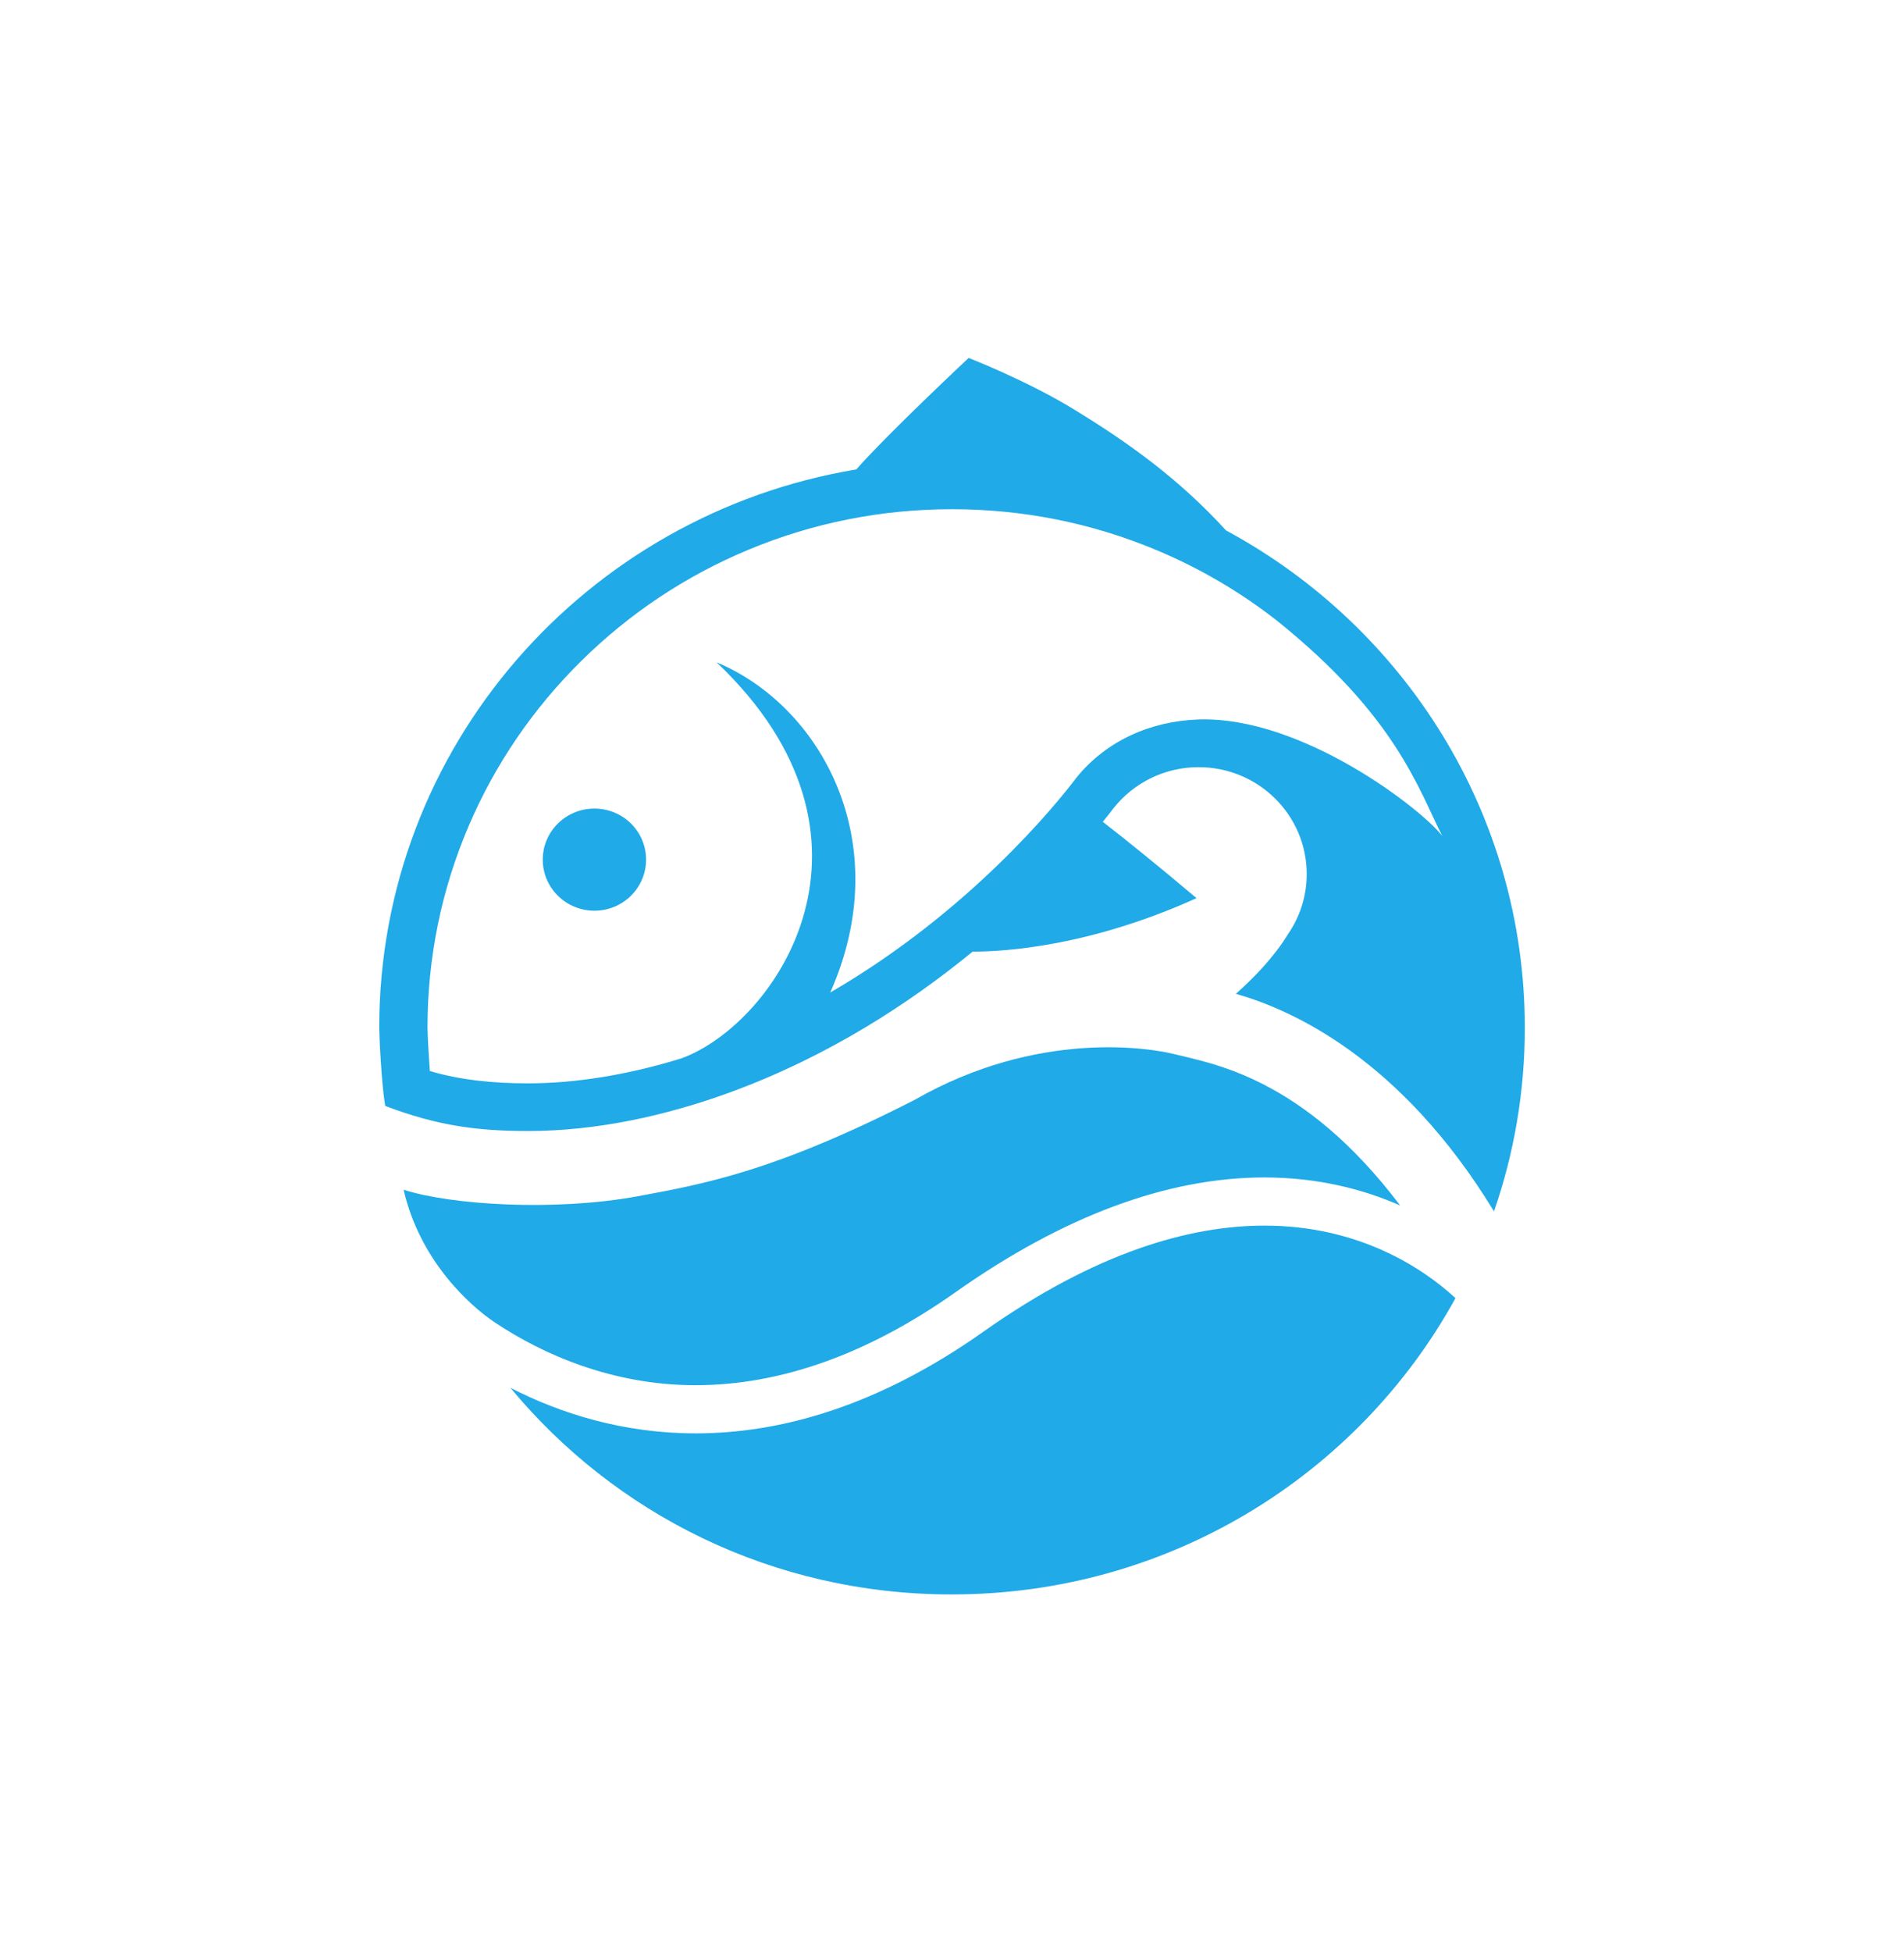 <svg xmlns="http://www.w3.org/2000/svg" fill="none" viewBox="0 0 80 82" height="82" width="80">
<g clip-path="url(#clip0_1842_2385)">
<path fill="#20AAE7" d="M51.514 22.278C49.549 20.128 47.446 18.608 45.073 17.164C43.123 15.976 40.7 15.033 40.7 15.033C40.7 15.033 37.292 18.223 35.979 19.716C24.602 21.608 15.934 31.387 15.934 43.168C15.934 43.469 16.025 45.503 16.184 46.448C18.414 47.299 20.129 47.503 22.191 47.503C25.07 47.503 27.988 46.858 30.65 45.888C34.798 44.376 38.237 42.124 40.867 39.968C42.166 39.971 45.759 39.764 50.275 37.722C48.739 36.426 47.254 35.226 46.336 34.517C46.552 34.252 46.71 34.046 46.811 33.915C47.643 32.883 48.924 32.221 50.362 32.221C52.871 32.221 54.904 34.231 54.904 36.71C54.904 37.645 54.614 38.514 54.118 39.233C53.533 40.194 52.685 41.069 51.928 41.741C54.252 42.399 58.846 44.435 62.773 50.877C63.612 48.46 64.068 45.867 64.068 43.168C64.068 34.155 58.994 26.312 51.515 22.278H51.514ZM60.602 35.118C59.832 34.071 54.761 30.074 50.361 30.218C48.354 30.284 46.481 31.11 45.225 32.666L45.207 32.688L45.19 32.712C44.387 33.767 40.754 38.279 34.884 41.686C37.689 35.384 34.491 29.642 30.109 27.818C37.884 35.199 32.647 42.953 28.656 44.443C26.415 45.137 24.201 45.501 22.189 45.501C20.713 45.501 19.337 45.361 18.062 44.984C18.006 44.232 17.962 43.38 17.962 43.169C17.962 40.227 18.544 37.375 19.692 34.691C20.802 32.098 22.392 29.769 24.416 27.767C26.441 25.766 28.798 24.196 31.422 23.099C34.138 21.963 37.024 21.387 40.001 21.387C42.977 21.387 45.863 21.963 48.579 23.099C50.408 23.863 52.106 24.858 53.653 26.068C58.644 30.075 59.575 33.089 60.602 35.119V35.118Z"></path>
<path fill="#20AAE7" d="M27.146 36.105C27.146 37.289 26.174 38.25 24.976 38.25C23.778 38.25 22.805 37.289 22.805 36.105C22.805 34.92 23.776 33.96 24.976 33.96C26.175 33.96 27.146 34.92 27.146 36.105Z"></path>
<path fill="#20AAE7" d="M39.998 66.966C49.135 66.966 57.08 61.933 61.155 54.521C59.78 53.257 57.098 51.476 53.126 51.476C49.993 51.476 46.057 52.584 41.325 55.927C36.861 59.081 32.769 60.202 29.232 60.202C26.185 60.202 23.55 59.369 21.447 58.288C25.823 63.569 32.438 66.967 39.998 66.967V66.966Z"></path>
<path fill="#20AAE7" d="M29.233 58.178C32.806 58.178 36.475 56.866 40.136 54.281C44.671 51.078 49.041 49.453 53.128 49.453C55.394 49.453 57.296 49.956 58.829 50.629C54.744 45.222 50.917 44.674 49.319 44.268C48.305 44.018 43.61 43.234 38.442 46.188C32.564 49.192 29.593 49.726 26.788 50.244C23.352 50.878 18.983 50.62 16.959 49.969C17.64 52.949 19.741 54.843 20.796 55.545C22.851 56.915 25.773 58.179 29.233 58.179L29.233 58.178Z"></path>
</g>
<defs>
<clipPath id="clip0_1842_2385">
<rect transform="translate(15.933 15.033)" fill="white" height="51.933" width="48.133"></rect>
</clipPath>
</defs>
</svg>
